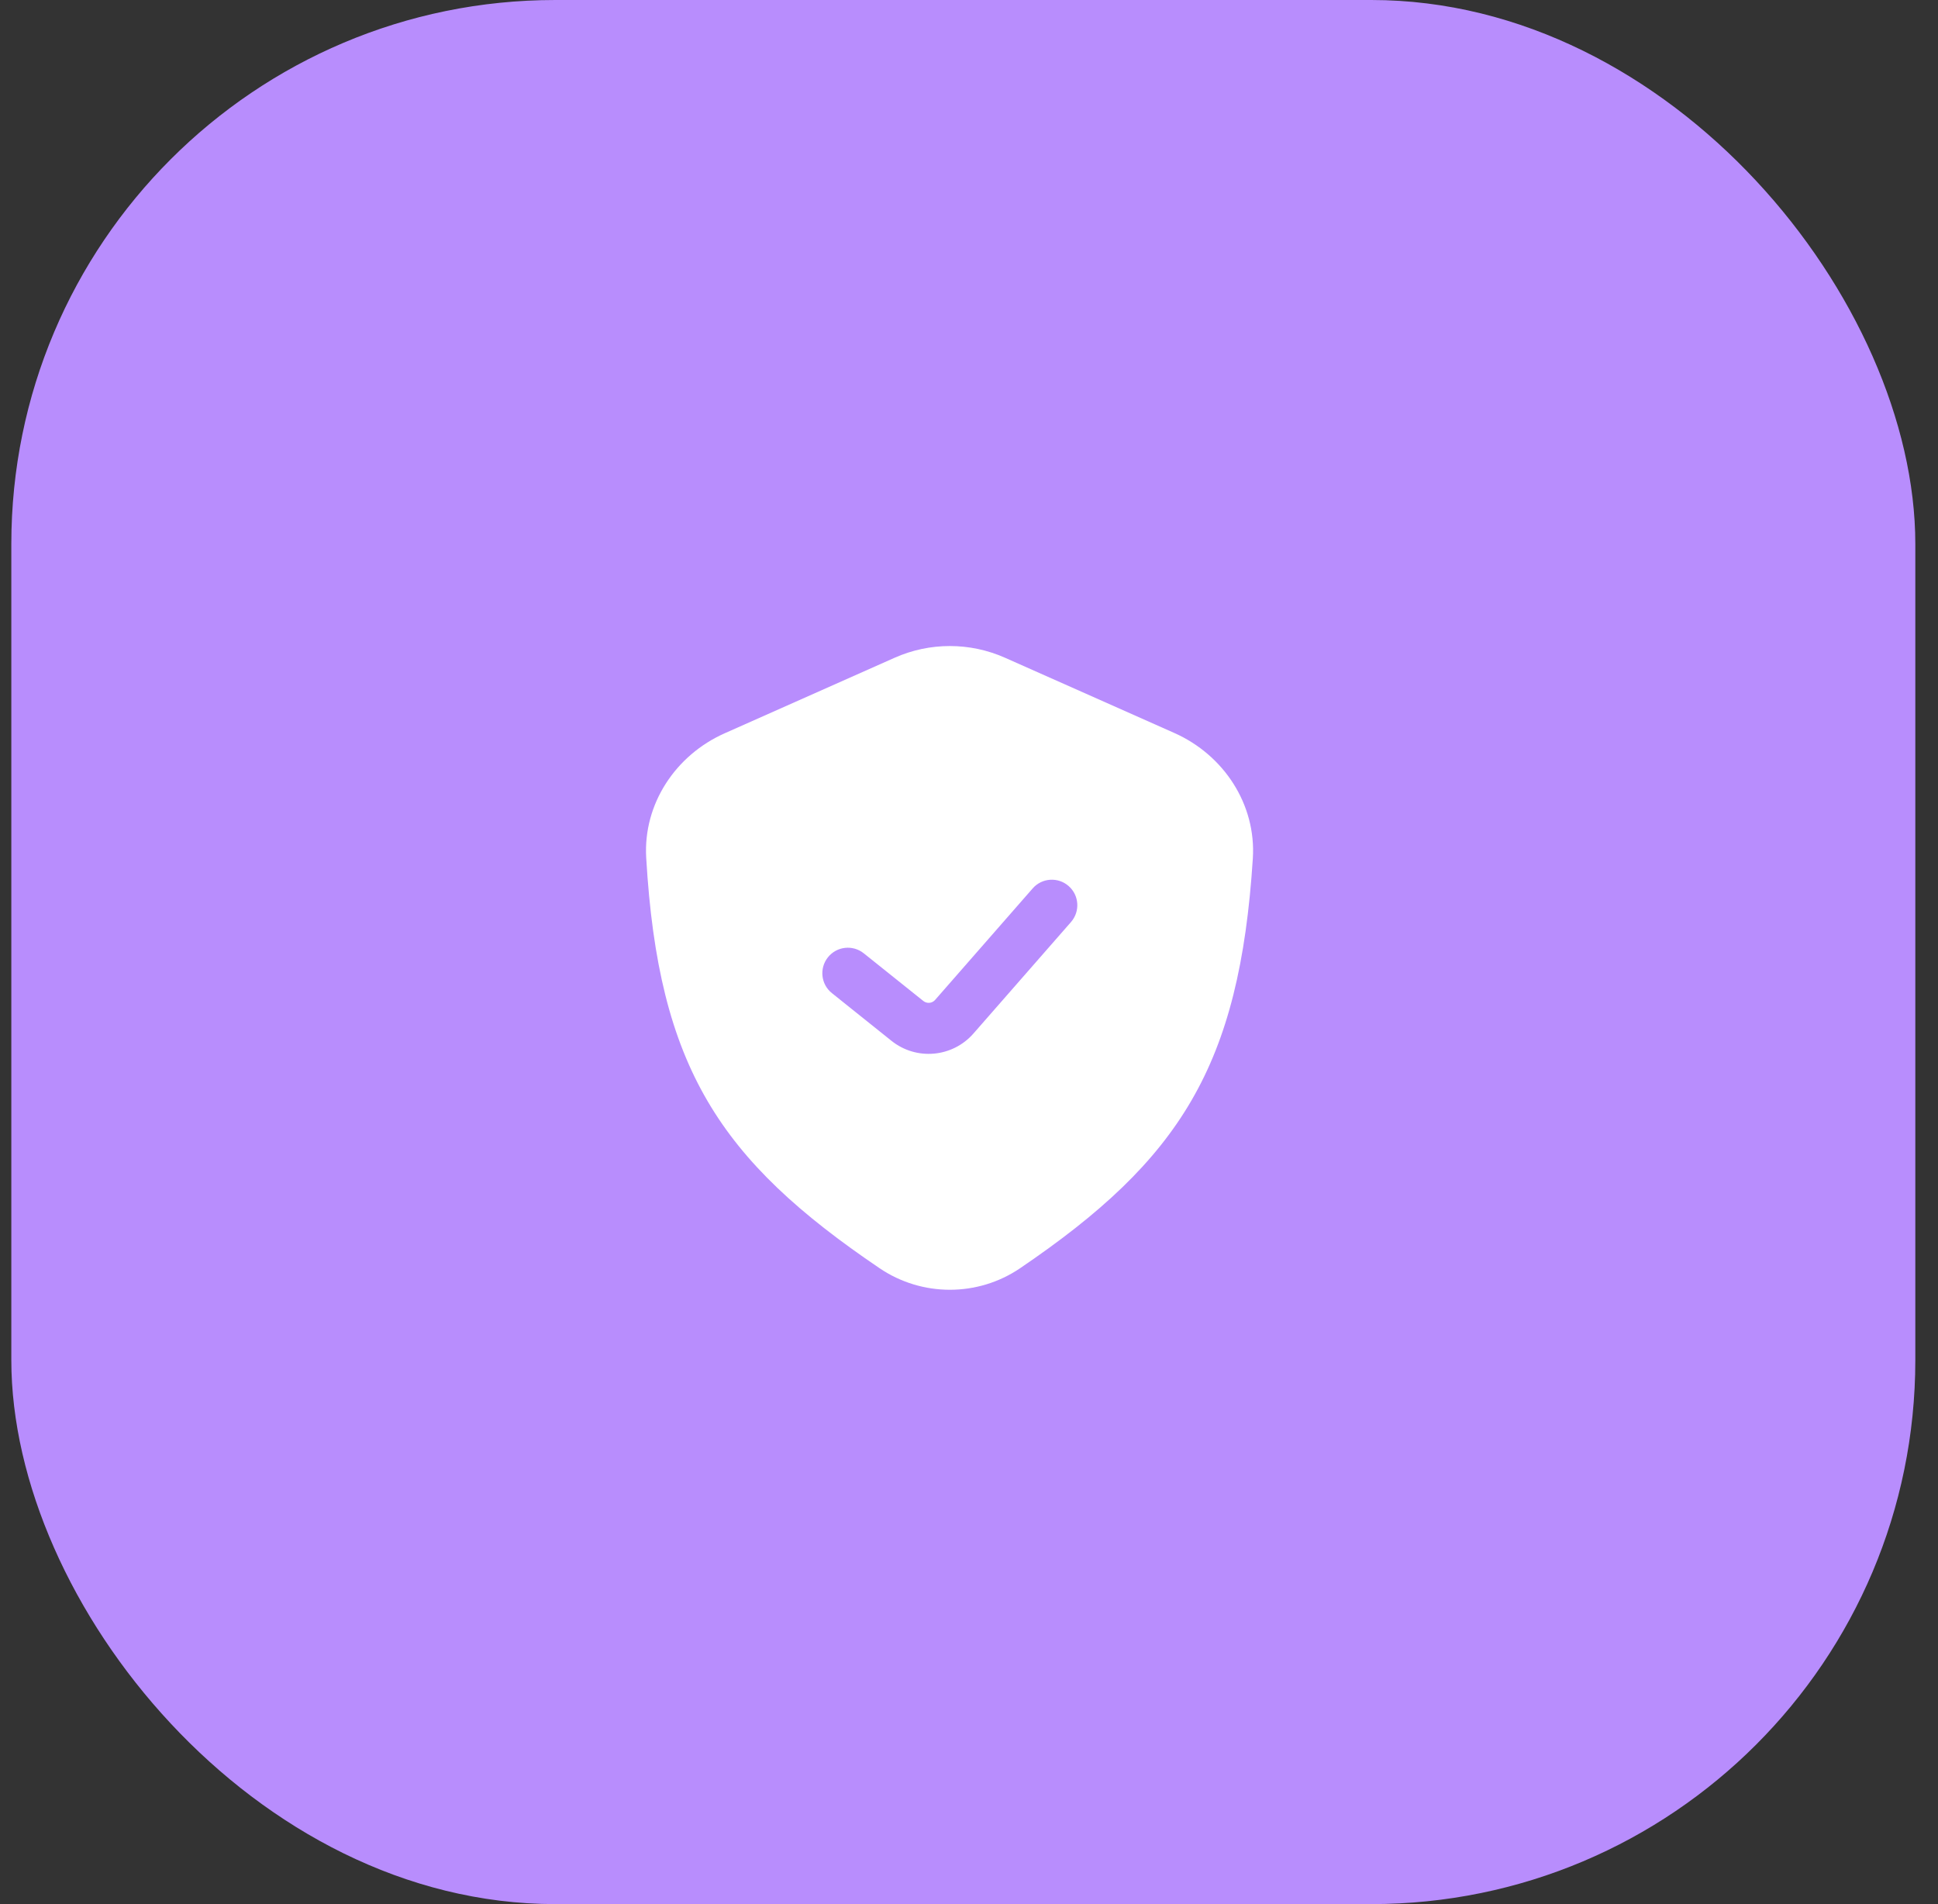 <svg xmlns="http://www.w3.org/2000/svg" width="57" height="56" viewBox="0 0 57 56" fill="none"><rect x="0" y="0" width="57" height="56" fill="#333333" stroke="none"/><rect x="0.333" width="56" height="56" rx="16" fill="#B88DFD"></rect><path fill-rule="evenodd" clip-rule="evenodd" d="M21.314 21.566L26.312 19.345C27.346 18.885 28.526 18.885 29.561 19.345L34.539 21.557C35.994 22.204 36.95 23.658 36.848 25.248C36.457 31.346 34.713 34.102 30.001 37.3C28.757 38.144 27.116 38.142 25.872 37.3C21.174 34.119 19.366 31.401 19.006 25.227C18.914 23.647 19.868 22.209 21.314 21.566ZM31.5 27.117C31.773 26.805 31.742 26.331 31.43 26.058C31.118 25.785 30.644 25.817 30.372 26.129L27.502 29.409C27.414 29.509 27.262 29.523 27.157 29.439L25.405 28.037C25.081 27.778 24.609 27.831 24.351 28.154C24.092 28.478 24.144 28.95 24.468 29.208L26.22 30.611C26.952 31.196 28.014 31.101 28.631 30.396L31.5 27.117Z" fill="white"></path></svg>